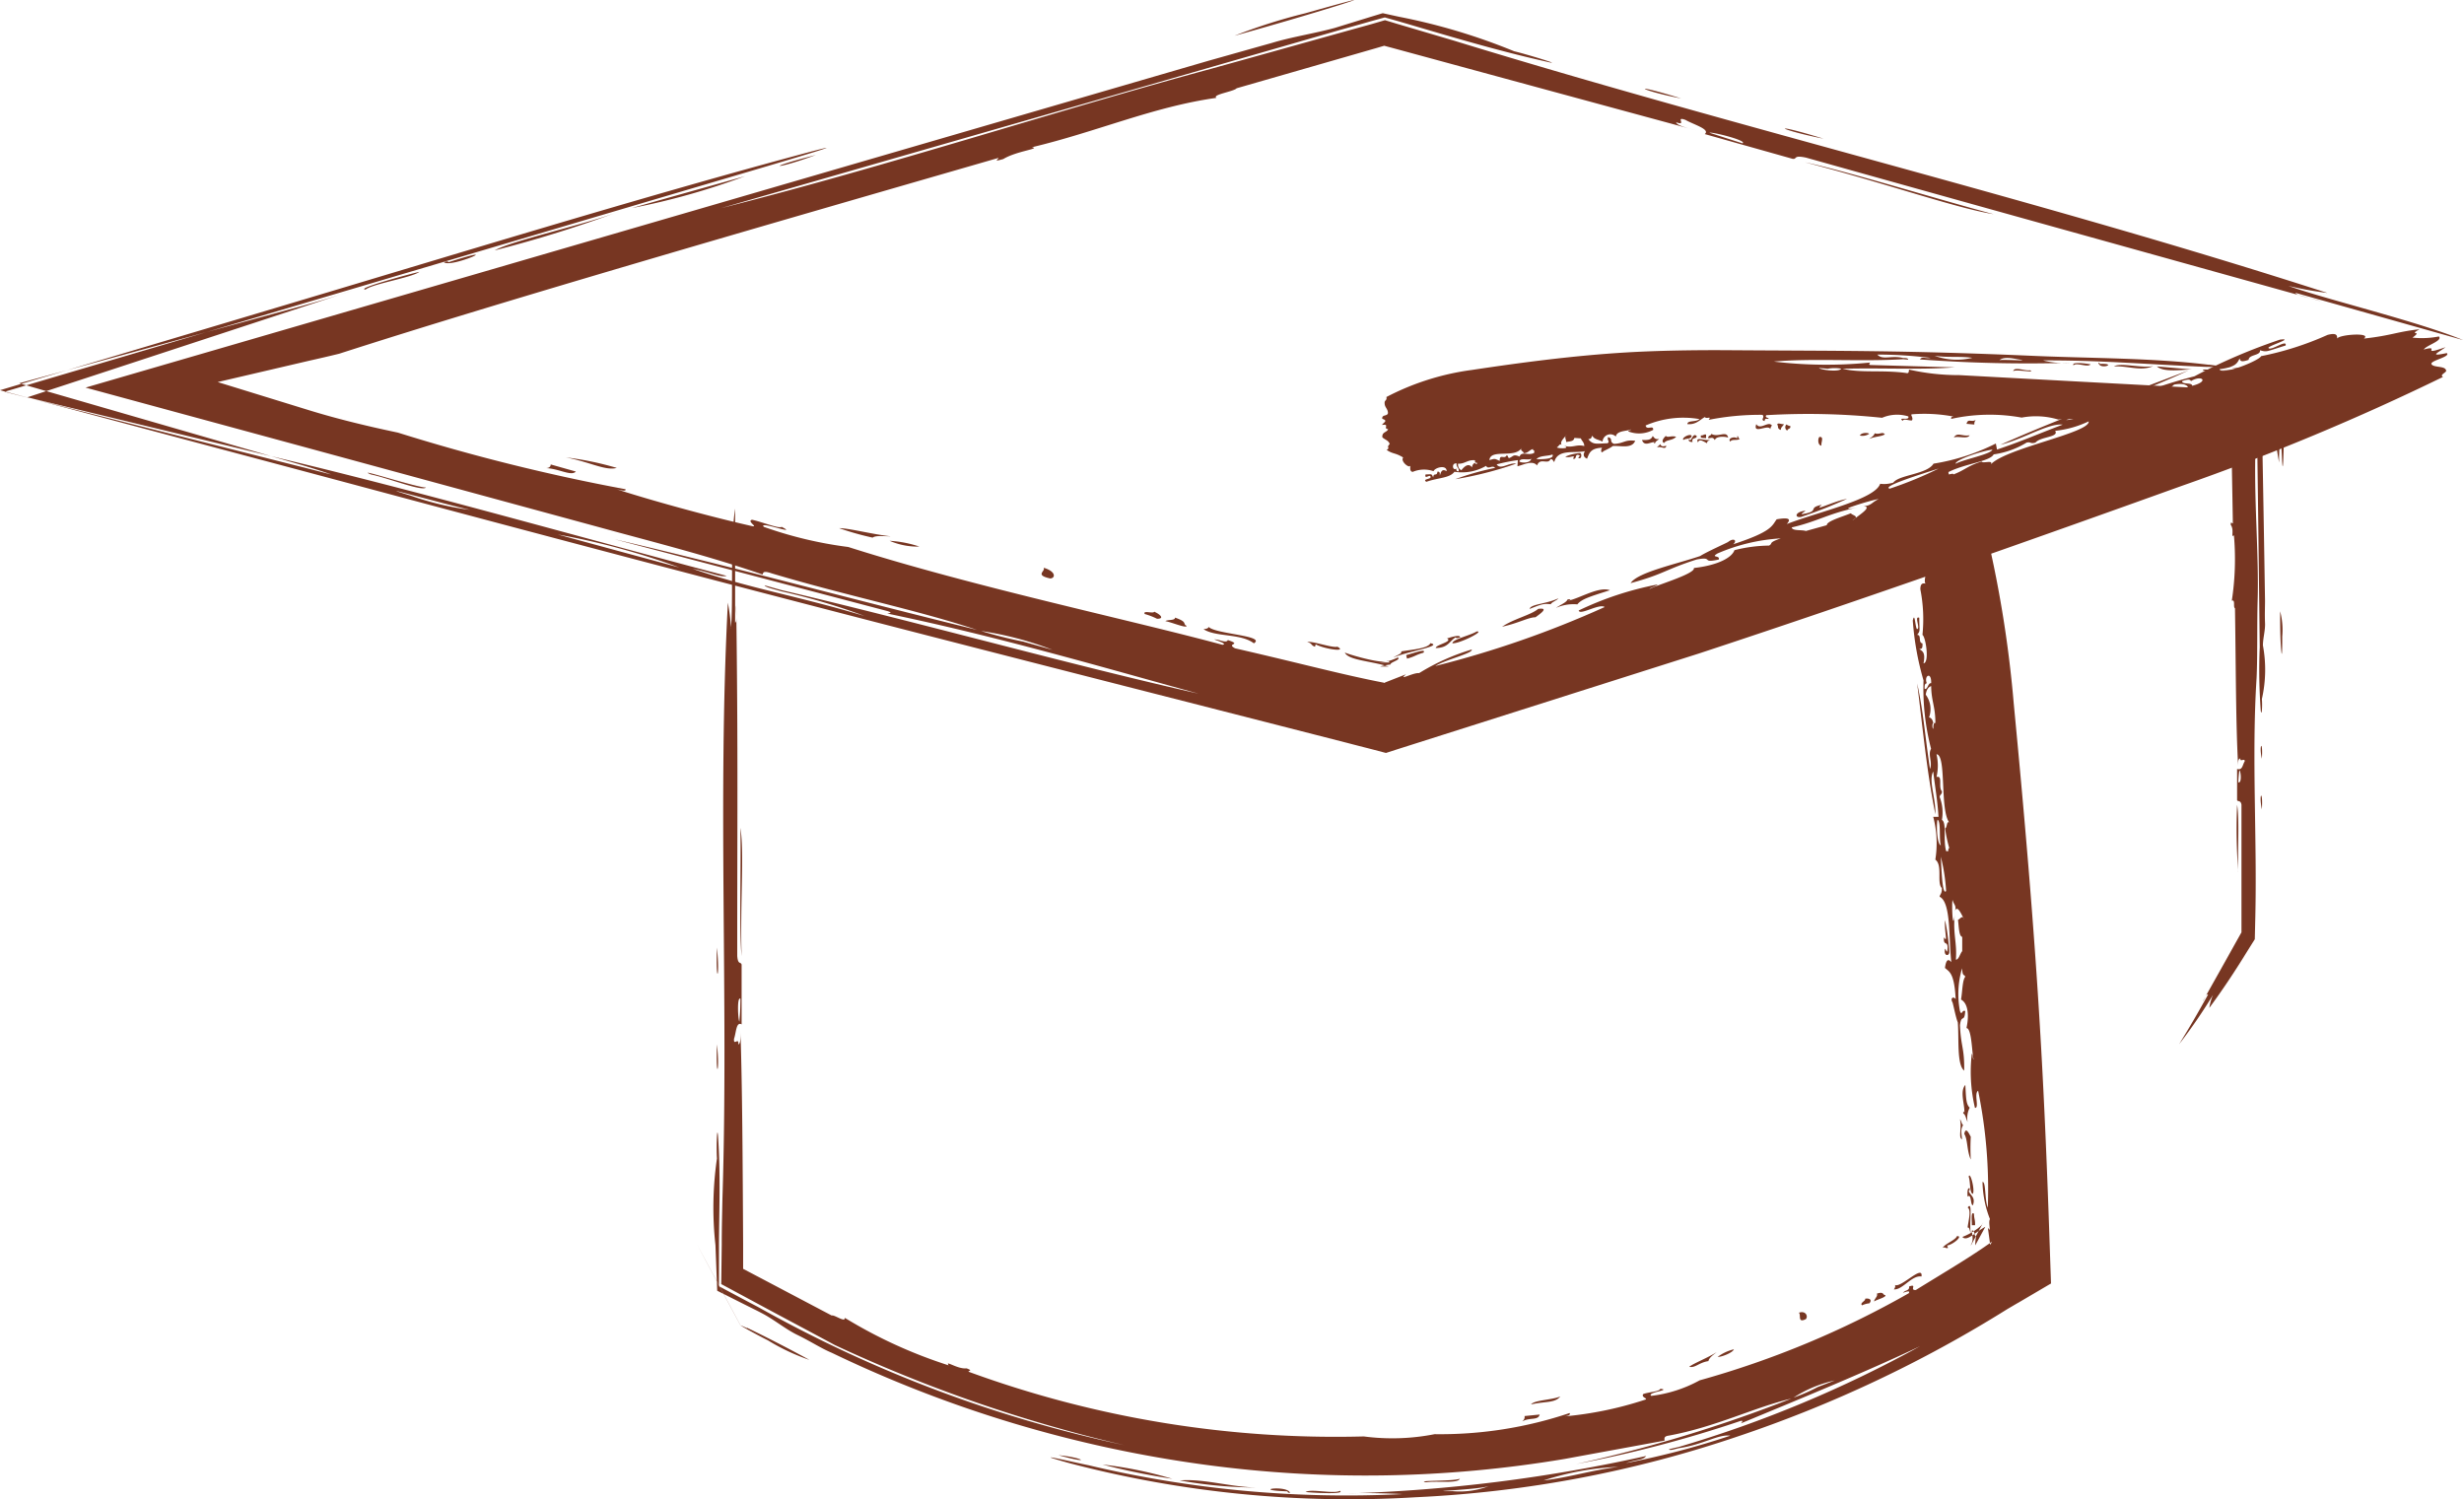 <svg xmlns="http://www.w3.org/2000/svg" xmlns:xlink="http://www.w3.org/1999/xlink" width="48.953" height="29.783" viewBox="0 0 48.953 29.783"><defs><clipPath id="clip-path"><rect id="Rectangle_1343" data-name="Rectangle 1343" width="48.953" height="29.783" fill="none"></rect></clipPath></defs><g id="Group_3238" data-name="Group 3238" clip-path="url(#clip-path)"><path id="Path_11192" data-name="Path 11192" d="M26.682.076c.656-.209-.321.066-.755.188a11.06,11.06,0,0,0-1.4.445c.591-.162,1.535-.436,2.157-.633M14.8,3.5a13.982,13.982,0,0,1-2.246.633c.75-.213,1.739-.49,2.246-.633m1.409-.422c-.781.293-1.116.286,0,0M8.821,5.209c.07-.026.08-.014.089,0,1.21-.391.038.124-.089,0M8.333,5.4c-.157.117-.917.234-1.071.352-.225-.016.973-.333,1.071-.352m.131,4.285c-.08.084-.759-.192-1.092-.258-.373-.157.924.263,1.092.258M33.4,1.955c-.811-.155-1.1-.34,0,0m2.829.8c-.94-.188-1.106-.342,0,0m3.38,1.5c-.783-.129-2.124-.609-3.748-1.031.764.157,2.578.717,3.748,1.031M10.841,9.3c.068,0,.1-.028.1-.073l.5.141c-.094.1-.338-.061-.6-.068m.4-.213a6.08,6.08,0,0,1,1.013.209c-.227.061-.53-.117-1.013-.209m12.334,3.347c0,.056-.3-.073-.422-.094.047-.035.192-.007.192-.07.263.091.141.122.23.164m-.588-.141a1.369,1.369,0,0,0-.244-.094c-.047-.082.176,0,.188-.047.138.063.2.143.056.141m-6.315-1.8c.2,0,.654.122,1.024.162-.138,0-.3-.021-.359.026a5.728,5.728,0,0,1-.666-.188M23.911,12.5c.049-.007.1-.014.1-.047.129.145,1.149.173.9.328-.258-.2-.762-.122-1-.281m-6.237-1.756a2.3,2.3,0,0,1,.593.115,1.4,1.4,0,0,1-.593-.115m3.19.748c-.319-.07-.082-.143-.131-.213.251.073.239.209.131.213m5.858,1.474c.143.059.785.237.846.162l.045.033H27.4a.879.879,0,0,0,.37-.1c.075.047-.155.094-.145.141a1.281,1.281,0,0,0-.206.04h.171c-.375-.115-.8-.124-.872-.277m-.593-.117c-.089-.03-.045-.063-.155-.094.113-.021.5.124.6.094.209.115-.26.047-.431-.047Zm1.828.237-.016-.07c.148-.038.413-.141.342-.047-.15.04-.169.077-.326.117m1.383-.539c.18-.019-.347.248-.481.234,0-.08.361-.157.481-.234m-.328.117c-.07.023-.08.012-.089,0-.124.073-.145.209-.394.211-.007-.063.349-.127.223-.19.166-.054.263-.068.26-.021m1.5-.4c-.143,0-.345.12-.666.188.241-.162.574-.232.717-.354.248-.035,0,.124-.052.166m5.3-2c-.145.049-.178-.089.061-.117-.012.023-.077.047-.073.07.387-.061.094-.124.4-.188-.188.152.216-.066.5-.117a9.186,9.186,0,0,1-.893.352m9.66-4.585c.729.267,2.532.691,3.474,1.078-1.277-.359-1.978-.558-3.329-.938,0,.056.352.11.495.164C41.984,4.834,39.333,4.1,35.885,3.132c-.27-.059-.173.035-.27.023l-1.746-.492c.117-.094-.22-.188-.382-.281-.22-.082.038.127-.185.047,0,.056.2.11.406.164-1.634-.443-3.76-1.02-6.043-1.641L27.5.908l-.152.045-2.78.8c-.047.063-.5.127-.4.19-1.263.178-2.36.67-3.668.982.195.026-.309.075-.567.234-.213.061-.105.012-.094-.023-4.763,1.376-9.8,2.827-13.1,3.891-.2.049-.394.094-.591.138L4.325,7.59l1.826.563c.511.157,1.081.3,1.753.441a38.792,38.792,0,0,0,4.522,1.125c.021.047-.075.026-.176,0,.67.218,1.826.537,2.665.727.188.047-.094-.091.026-.12.176.035.541.183.588.141.361.185-.478-.131-.354,0a8.041,8.041,0,0,0,1.678.4c2.5.795,5.539,1.432,7.433,1.943.162-.021-.356-.15-.068-.094.141.047.162.026.176,0,.3.1-.049.061.143.164,1.369.314,2.1.518,2.986.689h-.03c.129-.052.277-.108.441-.173-.171.143.145-.038.26-.023a4.357,4.357,0,0,1,1.045-.469c.035.073-.518.2-.724.328a19.994,19.994,0,0,0,3.366-1.172c-.105-.077-.5.176-.516.068a6.381,6.381,0,0,1,1.566-.516c-.014.033-.162.063-.157.094.016-.047.917-.3.879-.422.417-.045.745-.183.806-.354a2.921,2.921,0,0,1,.687-.091c.089-.049-.033-.052.234-.143a3.691,3.691,0,0,0-1.259.3c-.145.089.059.03.026.12-.366.082-.087-.068-.441,0-.642.206-.64.288-1.31.469.138-.216.909-.377,1.383-.539.122-.08.572-.281.556-.281.113-.087.183-.026.1.047.776-.253.766-.366.863-.495.246-.042.291-.007.2.094.661-.253,1.749-.488,1.856-.8a.617.617,0,0,0,.26-.023c.115-.157.673-.164.8-.377a4.181,4.181,0,0,0,1.238-.4l.023.12c.492-.164.867-.331,1.306-.495-.286-.033-.769.284-1.238.4,1.224-.544,2.372-.956,3.741-1.479-.818.382-1.542.624-2.435.987.211,0,.406-.169.588-.141a9.968,9.968,0,0,1,1.96-.727,11.383,11.383,0,0,1,1.7-.729c.3-.035-.234.122-.23.164.042.073.377-.183.342-.047-.387.117-.363.136-.509.094.019.108-.225.082-.225.19-.173.061-.164.009-.18-.026-.045.082-.061.169-.4.213.052.129.792-.173.827-.26a6.107,6.107,0,0,0,1.32-.422c.183-.047.192.009.192.073.035-.082.7-.127.53,0,.553-.061.654-.136,1.106-.185-.241.136.08.009-.141.166a1.749,1.749,0,0,0,.525-.023c.082.087-.248.173-.3.26.359-.1-.1.141.431-.047-.115.094-.366.2.026.117.08.073-.307.143-.307.213.028.08.26.038.288.12.047.047-.141.094-.056.141a47.971,47.971,0,0,1-5.18,2.161c-3.019,1.085-6.28,2.239-9.6,3.333l-5.982,1.9-.239.077-.293-.077c-.164-.042-.316-.08-.466-.12C19.5,12.9,15.506,11.9,6.978,9.613L5.9,9.325,0,7.752,5.9,5.99c3.141-.938,6.751-2.046,9.88-2.89,1.594-.431-.253.117-.572.211-3.261.963-5.982,1.77-9.292,2.75L.089,7.783,5.914,9.257c.2.049.429.11.666.169-.166-.061-.4-.134-.659-.209L.382,7.614,5.921,6.1c.363-.1.771-.22,1.081-.326l-1.074.352L.544,7.893l5.384,1.3c2.7.652,5.83,1.542,8.509,2.248-.129.035-.309-.066-.675-.141,1.135.391,2.051.53,3.415.938a12.605,12.605,0,0,0-1.66-.492c-.131-.04-.319-.08-.326-.117l.333.094c2.818.663,5.745,1.486,8.288,2.058-1.852-.509-3.987-1.137-6.186-1.592.056-.007.11-.014.012-.047l-5.426-1.428c2.307.534,4.686,1.184,7.2,1.8-1.2-.4-2.536-.663-4.081-1.123-.176-.061-.166-.012-.18.023-1.076-.373-2.189-.649-3.239-.938Q8.858,9.646,6,8.868L1.7,7.7,6,6.449,24.014,1.205C24.39,1.1,24.739,1,25.262.854c.4-.122.846-.188,1.256-.3l.7-.216.253-.077L27.8.333a12.113,12.113,0,0,1,2.281.684c.3.073,1,.291.661.211C29.654.985,28.658.676,27.777.42L27.512.345,27.24.42c-.218.063-.424.12-.624.176C22.3,1.841,18.171,3.029,14.324,4.135c3.31-.834,6.753-1.964,9.725-2.766,1.015-.281,2.194-.612,3.2-.891L27.516.4l.248.075,1.12.331c5.7,1.751,11.619,3.16,17.357,5.014a7.323,7.323,0,0,1-.764-.138M8.164,9.848a5.683,5.683,0,0,0,1.174.281c-.41-.087-2.14-.574-1.174-.281M13.5,11.275a14.31,14.31,0,0,0-2.417-.656c.877.239,1.514.413,2.417.656m6.828,1.472.584.164a6.618,6.618,0,0,0-1.42-.375,8.436,8.436,0,0,0,.837.211m14.291-9.9c.1-.056-.612-.232-.659-.211.314.1.265.087.659.211m.977,7.632c.012.073.2.042.281.07l.415-.115c0-.08.279-.157.478-.237.038.049.185.052.03.143.162-.127.42-.286.2-.284.176,0,.185-.08.323-.141-.108.007-1,.279-.406.164-.581.115-.818.286-1.327.4M39.56,9.217c.328-.323,1.967-.619,1.936-.846a2.039,2.039,0,0,1-.666.188c.087.129-.293.113-.391.234-.11.03-.084-.021-.176,0a1.711,1.711,0,0,1-.654.234c-.073.141-.57.183-.9.352l.009.047c.052-.012.1-.023.089,0,.227-.084.281-.171.563-.258.009.047.232-.033.185.049m-1.038.091c-.368.117-1.144.359-.973.4a7.492,7.492,0,0,0,.973-.4m1.067-.375c-.171.016-.724.19-.734.281.18-.094.7-.188.734-.281M43.55,7.665c.356-.089.19-.225-.021-.094-.014-.026-.038-.049-.176,0-.007.075.2.019.2.094m-1.32.422c.1-.026.2-.047.176,0,.49-.134.614-.267,1.062-.4-.04-.047-.108-.077-.277-.047a.966.966,0,0,1-.649.258c0,.047-.038.094-.145.141-.007-.023-.152.012-.166.047M12.308,4.2a24.843,24.843,0,0,1-2.48.774c.328-.19,1.8-.513,2.48-.774m16.11,8.579c.265.054-.443.159-.734.284.049-.04.188-.08.152-.12.183-.035.537-.056.581-.164m2.731-.844c.225-.04.614-.291.837-.209-.4.127-.565.176-.647.281a.854.854,0,0,0-.424.07c.075-.056.213-.11.227-.166.1-.021.052.012.007.023m-.188-.047c-.023.04-.138.077-.15.117-.141-.016-.185,0-.422.094.026-.1.323-.094.572-.211" transform="translate(0 0.001)" fill="#773622" fill-rule="evenodd"></path><path id="Path_11193" data-name="Path 11193" d="M6.9,20.593c-.084-.04-.129-.056-.129-.056-.323-.6-.591-1.1-.858-1.6v0h0c.286.53.572,1.064.86,1.6.019.021.366.209.546.3a4.12,4.12,0,0,0,.823.387c-.335-.185-.877-.466-1.24-.638m7.063,2.717a8.067,8.067,0,0,1,1.388.284,13.448,13.448,0,0,1-1.388-.284m-.874-.185c.5.047.677.19,0,0m4.6.748c-.045,0-.049-.016-.052-.03-.764-.026,0-.131.052.03M18,23.848c.11-.068.57.045.68-.023.129.08-.621.035-.68.023m3.064-.265c-.03.105-.469.04-.67.073-.241-.042.574-.016.67-.073M6.305,14.955c.061.541-.026.757,0,0m0-1.924c.063.628-.028.757,0,0m.466-2.379c.08.52-.007,1.449.023,2.548-.049-.511-.009-1.753-.023-2.548M22.308,22.44a.1.1,0,0,0,.042-.1l.3-.03c-.03.124-.195.052-.34.134m.169-.335c.061-.087.427-.089.581-.159-.105.136-.3.094-.581.159m7.039-2.173c.023.045-.159.084-.223.127,0-.052.08-.1.054-.155.15-.052.113.035.169.028M29.2,20.1a.455.455,0,0,0-.145.04c-.054-.047.077-.087.061-.131.087-.016.145.023.084.091m-3.579,1.261c.1-.075.356-.171.546-.291-.068.056-.152.11-.164.178-.192.03-.265.143-.382.113m4.067-1.538c.019-.028.035-.059.021-.087.122.061.563-.42.527-.169-.195-.03-.377.272-.549.256m-3.5,1.341a.873.873,0,0,1,.321-.15c-.019.068-.26.159-.321.15m1.751-.75c-.171.087-.089-.087-.138-.127.138-.049.188.075.138.127m3.113-1.634a1.222,1.222,0,0,0,.244-.127.787.787,0,0,0,.122-.094.291.291,0,0,0,.037-.045l.009-.021v0l-.241.45h0l-.007,0c.049-.089.04-.117.021-.284.059-.04.042.113.084.113a.876.876,0,0,0-.016.176l.2-.368c-.192.1-.354.291-.45.209m-.291.209c-.049.021-.047-.026-.105,0,.035-.077.26-.157.281-.232.138-.014-.082.173-.195.185Zm.537-.45h-.063c0-.1-.021-.284.042-.227,0,.1.026.12.021.227m-.127-.963c.028-.12.127.258.084.34-.068-.007-.047-.253-.084-.34m.021.227c0,.047-.009.054-.021.056.03.089.143.122.084.284-.054,0-.023-.244-.105-.171-.009-.113,0-.176.042-.169m.021-1.02a3.983,3.983,0,0,0,0,.452c-.08-.176-.059-.4-.129-.509.03-.164.105.016.129.056m-.427-3.68c.007.1-.12.1-.084-.056.016.009.021.056.042.056.04-.258-.084-.077-.063-.284.084.141,0-.148.021-.34a4.332,4.332,0,0,1,.084.624M6.582,6.69c.052-.506-.019-1.721.084-2.379V6.575c.047-.007.009-.239.021-.34.04,2.806.019,4.618.021,6.964.014.183.07.108.087.171v1.188c-.11-.061-.108.166-.15.284-.016.155.1-.04.084.113.047-.007.047-.143.042-.284.038,1.13.045,2.651.054,4.268l0,.476.352.185,1.409.743c.047-.023.272.148.258.045a9.5,9.5,0,0,0,2.065.945c-.082-.115.173.08.356.059.122.047.054.04.035.066a21.209,21.209,0,0,0,7.857,1.287,4.336,4.336,0,0,0,1.406-.045,8.067,8.067,0,0,0,2.682-.42c.023.04-.033.054-.094.066a7.171,7.171,0,0,0,1.578-.326c.108-.028-.075-.045-.021-.117.1-.04.326-.047.338-.105.237.026-.281.07-.178.141a2.643,2.643,0,0,0,.961-.309,18.319,18.319,0,0,0,4.154-1.73c.061-.1-.218.049-.07-.045.082-.028.08-.059.075-.089.176-.061,0,.077.134.07.7-.431,1.083-.654,1.514-.961l-.035.066c-.014-.1-.028-.211-.047-.345.08.131,0-.1.042-.169a2.128,2.128,0,0,1-.148-.738c.07-.012.042.361.105.511a9.7,9.7,0,0,0-.192-2.323c-.089.056.03.347-.063.34a3.114,3.114,0,0,1-.063-1.076c.023.014.014.113.042.115-.038-.019-.033-.628-.148-.624.061-.274.023-.5-.108-.567.028-.152.026-.384.084-.452-.019-.063-.052.014-.063-.169a1.8,1.8,0,0,0-.042.849c.04.105.038-.033.105,0-.016.246-.077.047-.105.284.021.441.091.45.084.9-.15-.12-.1-.635-.127-.961-.04-.089-.1-.408-.108-.4-.045-.084.023-.12.066-.059-.028-.532-.129-.541-.213-.621.023-.164.063-.188.127-.115-.056-.459,0-1.188-.234-1.3.014-.059.049-.059.045-.171-.105-.1.021-.455-.129-.565a2.07,2.07,0,0,0-.042-.851h.105c-.021-.338-.07-.6-.105-.9-.1.178.056.532.042.849-.171-.86-.244-1.655-.361-2.6.127.577.159,1.076.255,1.7.054-.134-.047-.284.021-.4a4.805,4.805,0,0,1-.15-1.36,5.651,5.651,0,0,1-.213-1.188c.042-.2.049.166.087.169.07-.016-.066-.267.042-.225,0,.263.028.251-.042.34.094,0,.014.155.105.169.009.12-.03.108-.063.113.059.04.129.063.084.284.124-.014.042-.532-.021-.565a3.076,3.076,0,0,0-.042-.907c0-.124.054-.122.105-.113-.059-.035.061-.464.129-.34.077-.363.04-.441.105-.736.059.173.028-.049.108.113.061-.047.07-.225.105-.34.094-.042.087.183.15.227,0-.244.1.08.063-.284.052.087.082.263.105,0,.08-.042.047.216.108.227.075-.009.094-.164.169-.171.052-.023.047.1.108.056a23.223,23.223,0,0,1,.6,3.624c.2,2.089.4,4.341.532,6.624.077,1.3.138,2.782.183,4.14l.026.766-.638.375c-.08.045-.152.089-.225.131a25.236,25.236,0,0,1-5.384,2.541,23.223,23.223,0,0,1-6.371,1.2,21.849,21.849,0,0,1-6.868-.673c-.975-.27.166,0,.368.038a22.143,22.143,0,0,0,6.237.572c-.26-.012-.762-.03-1.095-.012a31.507,31.507,0,0,0,5.933-.745c-.059.084-.183.068-.4.141a16.274,16.274,0,0,0,2.072-.544c-.241-.033-.537.178-1.013.246-.08.016-.192.059-.206.023l.2-.047a23.883,23.883,0,0,0,4.789-2c-1.052.5-2.292,1.008-3.558,1.533.026-.03.049-.061-.012-.047a24.268,24.268,0,0,1-3.265.856,28.3,28.3,0,0,0,4.275-1.3c-.734.171-1.481.558-2.428.734-.11.014-.089.059-.089.1l-1.978.363A23.869,23.869,0,0,1,16,23.307a24.737,24.737,0,0,1-7.414-2.224c-.218-.091-.41-.223-.706-.366-.227-.115-.45-.3-.682-.42-.084-.045-.171-.087-.265-.134L6.31,19.85l-.035-.909a6.765,6.765,0,0,1,.03-1.718c-.014-.2,0-.684.021-.455.054.8.021,1.535.019,2.173l0,.82.621.331c.077.04.148.077.216.115a25.8,25.8,0,0,0,7.215,2.71,29.133,29.133,0,0,1-5.75-1.988c-.527-.284-1.125-.6-1.657-.888l-.6-.323L6.4,18.94c0-.342.009-.64.014-.926.124-3.9-.1-7.895.108-11.835a4.132,4.132,0,0,1,.063.511M20.916,23.832a1.619,1.619,0,0,0,.724-.1c-.248.077-1.331.105-.724.1m3.3-.483a5.511,5.511,0,0,0-1.488.27c.544-.066.933-.2,1.488-.27m3.957-1.585.34-.131a2.466,2.466,0,0,0-.818.34,3.377,3.377,0,0,0,.478-.209M6.772,14.05c-.073-.059-.049.424-.021.452.014-.211.016-.171.021-.452m24.146-.778c.063,0,.082-.12.127-.169V12.82c-.066-.014-.066-.2-.084-.34.049-.016.087-.11.127,0-.066-.122-.141-.307-.19-.169.042-.113-.023-.131-.045-.227-.019.07,0,.68.045.284-.042.389.047.563.021.9m-.129-2.717c-.195-.255-.052-1.348-.256-1.36a.982.982,0,0,1,0,.452c.134-.038.028.2.108.284,0,.075-.038.052-.045.113a.857.857,0,0,1,.045.455c.1.063.019.389.084.621h.042c0-.033,0-.066.021-.056a2.589,2.589,0,0,1-.084-.4c.042,0,.026-.155.084-.113m-.169.68c.012.253.03.783.105.68a3.645,3.645,0,0,0-.105-.68m-.066-.736c-.026.113-.009.49.066.509-.038-.129.007-.473-.066-.509M30.428,7.78c.009-.241-.148-.152-.087,0-.026.007-.049.016-.042.113.063.016.066-.127.129-.113m.042.907c0-.07.007-.134.042-.115,0-.331-.08-.431-.084-.736-.049.019-.091.059-.108.171a.479.479,0,0,1,.066.452c.038.007.07.038.084.113-.021,0-.026.1,0,.115M15.5,23.619c.49-.04,1.031.141,1.561.141a8.731,8.731,0,0,1-1.561-.141M31.152,18.2c.108-.162.028.307.063.509-.021-.038-.023-.129-.063-.113.012-.122.08-.352,0-.4m-.066-1.868c.021-.15-.1-.436.021-.567.014.274.016.387.087.452a.447.447,0,0,0-.042.284c-.03-.056-.042-.152-.087-.169,0-.066.021-.033.021,0M31,16.444c.028.021.033.1.063.113-.047.089-.04.12-.021.284-.08-.03,0-.22-.042-.4" transform="translate(7.939 5.795)" fill="#773622" fill-rule="evenodd"></path><path id="Path_11194" data-name="Path 11194" d="M29.576,8.922c.021.234.021-.113.021-.267a1.446,1.446,0,0,0-.042-.5c0,.209,0,.546.021.769M27.8,3.351c-.18,0-.551.066-.694-.061l.694.061M29.534,5.2l-.021-.12-.286-1.744-1.09.045c-.141.007-.173-.042,0-.026l1.458.136-.061,1.589c0,.03,0,.068,0,.12M25.946,3.215c.023,0,.023.012.026.026.38-.016-.007.131-.026-.026m-.157.035c-.059.068-.281-.047-.338.019-.061-.082.309-.03.338-.019m-1.538.136c.023-.1.234,0,.338-.019.117.061-.286-.028-.338.019m4.941,7.7c-.063-.284.026-.394,0,0m0,1.006c-.066-.328.026-.4,0,0m-.469,1.242A11.119,11.119,0,0,1,28.7,12c.049.267.009.917.021,1.331m-5.211-8.98a.122.122,0,0,0-.03.094l-.155-.014c.028-.117.1-.021.185-.08m-.124.307c-.04.084-.227.009-.314.045.07-.115.166-.016.314-.045m-3.821-.209c0-.054.091,0,.131-.014-.014.045-.061.056-.061.117-.082-.023-.042-.084-.07-.1m.183-.009a.13.13,0,0,0,.075.03c.014.068-.054.045-.059.094a.077.077,0,0,1-.016-.124m1.955.195c-.061.047-.2.042-.316.094.042-.033.094-.054.113-.113.1.033.152-.04.2.019m-2.243-.171a.122.122,0,0,0-.03.07c-.04-.11-.356.117-.279-.1.08.127.237-.07.309.026m1.934.166a.238.238,0,0,1-.185.035c.023-.059.157-.063.185-.035m-.989.063c.1-.012.026.117.04.173-.077-.009-.073-.145-.04-.173m-1.814.014c-.045-.023-.244-.038-.263.049-.038-.059-.052-.049-.129-.035-.014-.068.056-.045.059-.091.127.084.307-.077.333.077m.183-.033c.028.007.014.049.049.052-.035.049-.157,0-.188.059-.063-.063.082-.113.136-.063Zm-.621-.03,0,.073c-.045-.009-.129.014-.1-.056.045.007.056-.026.1-.016m-.448.108c-.052-.038.127-.136.162-.084-.009.077-.117.045-.162.084m.105-.014c.023,0,.023.012.023.026.045-.033.068-.159.136-.087-.007.063-.113.016-.084.115-.054,0-.082-.012-.075-.054M17.35,4.67c.038.045.108-.012.206.019-.087.084-.188.049-.241.124-.073-.04.014-.12.035-.143m-1.706.342c.045,0,.035.141-.033.094.007-.019.028-.021.028-.047-.113-.054-.042.094-.134.063.07-.094-.068,0-.152-.038a.879.879,0,0,1,.291-.073M28.222,15.776a10.572,10.572,0,0,1-.673.98c.227-.37.349-.581.574-.984-.042-.026-.068.1-.105.134.253-.45.464-.825.64-1.142l.129-.23v-.255c0-.818,0-1.491,0-2.281-.016-.094-.073-.056-.087-.089v-.621c.11.033.108-.087.15-.148.014-.08-.1.021-.084-.059-.047,0-.047.075-.045.148-.047-.806-.045-1.992-.063-3.134-.042-.021.014-.178-.063-.15a5.453,5.453,0,0,0,.042-1.3c-.068.066.012-.108-.063-.206,0-.075.014-.035.042-.03-.007-.441-.016-.888-.023-1.331l-.012-.619-.516-.03c-1.1-.066-2.152-.117-2.921-.084a1.542,1.542,0,0,0-.724-.038,3.551,3.551,0,0,0-1.4.026c-.007-.042.021-.045.054-.045a3.121,3.121,0,0,0-.825-.047c-.059,0,.028.063-.009.122-.054.009-.166-.045-.183.009-.11-.091.15.007.11-.089a.754.754,0,0,0-.52.028,14.141,14.141,0,0,0-2.3-.052c-.052.061.11.056.021.075-.045-.014-.052.014-.056.042-.094-.026.016-.07-.042-.124a5.245,5.245,0,0,0-1.069.1c.066-.087-.045-.007-.075-.056-.105.059-.176.155-.347.141,0-.082.166-.035.241-.1a1.883,1.883,0,0,0-1.071.127c.019.105.159-.021.15.087a.587.587,0,0,1-.495.03c.007-.026.052-.012.054-.045-.009.042-.288.014-.3.148a.156.156,0,0,0-.265.1c-.068-.038-.173-.045-.2-.115-.03.019,0,.059-.082.066.094.12.169.087.382.082.052-.042-.012-.045.009-.122.11.028.014.091.12.134.2-.009.213-.089.42-.061-.066.166-.3.091-.448.105-.045.042-.192.1-.188.108-.042.047-.054-.03-.021-.075-.246.009-.258.124-.3.218-.073-.033-.082-.082-.042-.15-.213.047-.541-.049-.609.216-.026-.019-.023-.059-.075-.056-.052.117-.206-.042-.267.124-.091-.113-.277-.009-.389.016l.007-.122a3.689,3.689,0,0,0-.42.084c.073.12.246-.042.389-.014a7.168,7.168,0,0,1-1.212.309,5.5,5.5,0,0,1,.792-.225c-.059-.066-.134.042-.18-.04a.944.944,0,0,1-.628.117c-.094.129-.328.117-.558.2-.087-.056.08-.049.084-.091,0-.082-.127.063-.1-.056.122,0,.117-.023.152.061.007-.108.073-.012.084-.115.056-.007.047.04.047.077.023-.066.038-.145.136-.087,0-.141-.239-.068-.26,0a.577.577,0,0,0-.415.014c-.056-.009-.052-.066-.045-.127-.019.068-.206-.087-.143-.159-.162-.1-.2-.063-.328-.15.082-.059-.021-.033.059-.117-.016-.07-.1-.089-.145-.134-.012-.11.089-.094.115-.162-.113-.012.045-.108-.124-.084.042-.056.124-.084.007-.122-.012-.091.1-.045.113-.113,0-.087-.068-.115-.066-.2-.007-.059.052-.047.035-.12A5.125,5.125,0,0,1,13.5,3.36c.966-.145,2.006-.284,3.057-.347.633-.038,1.367-.049,2.023-.045,2.255.016,3.493,0,6.134.115,1.059.045,2.337.04,3.411.173l.023,0,1.524.2-.052,1.62c-.009.335-.023.18-.03,0L29.5,3.341,28.142,3.3c-.087,0-.171-.007-.2-.007-1.09-.049-2-.127-3.1-.122a1.663,1.663,0,0,0,.541.047A28.859,28.859,0,0,1,22.4,3.151c.04-.066.1-.012.211-.03a8.5,8.5,0,0,0-1.059-.066c.108.117.279.009.513.068.042,0,.1,0,.1.033l-.1-.009c-.874.052-1.781-.023-2.569.047a8.787,8.787,0,0,0,1.915.019c-.016.021-.033.042,0,.049l1.681.047c-.715.052-1.451.007-2.229.028.373.089.785.019,1.263.084.054.016.052-.03.056-.068a4.474,4.474,0,0,0,1,.11c1.638.089,3.2.173,4.932.265l1.069.056.023,1.292c.016.872.033,1.838.049,2.869,0,.134-.007.263,0,.445.007.143-.042.3-.042.443A2.63,2.63,0,0,1,29.192,9.9c.012.108,0,.356-.021.237a10.771,10.771,0,0,1-.021-1.27c-.016-1.371-.03-2.574-.047-3.788l-.014-1.184-.982-.047c-.18-.009-.345-.016-.516-.023.169.03.34.054.511.073L29.08,4l-.019,1.074c-.019.987.073,1.992.047,2.869-.014.49,0,1.095-.021,1.54-.1,1.578.014,3.19-.026,4.794l-.009.394-.166.265c-.232.377-.478.748-.738,1.1a1.05,1.05,0,0,1,.075-.263M24.345,3.149c-.059-.009-.272-.063-.366.016.129-.016.663.028.366-.016m-1.655-.07a1.291,1.291,0,0,0,.75.04c-.272-.035-.473,0-.75-.04m-2.117.258-.18-.016c.028.038.406.087.441.014a.75.75,0,0,0-.26,0m8.15,8.218c.073.03.052-.223.021-.237a2.326,2.326,0,0,0-.021.237M15.73,4.872c0-.073-.049-.1-.068-.152l-.129-.009c-.012.075-.1.066-.162.082,0-.056-.045-.1.009-.145-.059.073-.15.15-.091.211-.047-.054-.061.021-.105.04.03.026.309.03.131-.038.173.063.26-.033.415.012m-1.247.04c-.131.211-.616.007-.638.239.12-.035.1-.03.206.016-.007-.152.094-.023.136-.11.035,0,.021.045.049.054.087-.03.077-.087.209-.03.038-.117.18-.009.291-.075l0-.047c-.016,0-.03-.007-.023-.028-.073.016-.1.084-.188.082,0-.047-.068-.035-.045-.1m.3.22c.117,0,.361,0,.319-.094-.1.038-.253.016-.319.094m-.34.045c.049.035.223.033.237-.054-.061.038-.216-.028-.237.054m-1.245.04c-.11-.021-.082.159-.007.1,0,.03,0,.059.047.054.012-.07-.052-.08-.04-.15m.415-.014c-.03,0-.061-.012-.049-.054-.15-.016-.2.075-.34.068,0,.059.019.108.068.129.049-.063.141-.157.211-.054a.106.106,0,0,1,.059-.094c0,.026.042.035.052,0m13.422-1.92c-.246.11-.516-.012-.778.007.113-.084.556.04.778-.007M17.99,4.8c-.066-.129.141-.021.237-.054-.019.023-.061.021-.056.07-.056-.021-.155-.105-.18-.016m-.856,0c-.068-.028-.206.1-.258-.047.127,0,.178,0,.213-.08.03.03.042.073.127.059-.028.03-.073.042-.084.091-.028-.007-.012-.026,0-.023m.045.1c.012-.03.047-.033.056-.068.038.059.052.049.127.035-.019.091-.1,0-.183.033" transform="translate(15.745 3.99)" fill="#773622" fill-rule="evenodd"></path></g></svg>